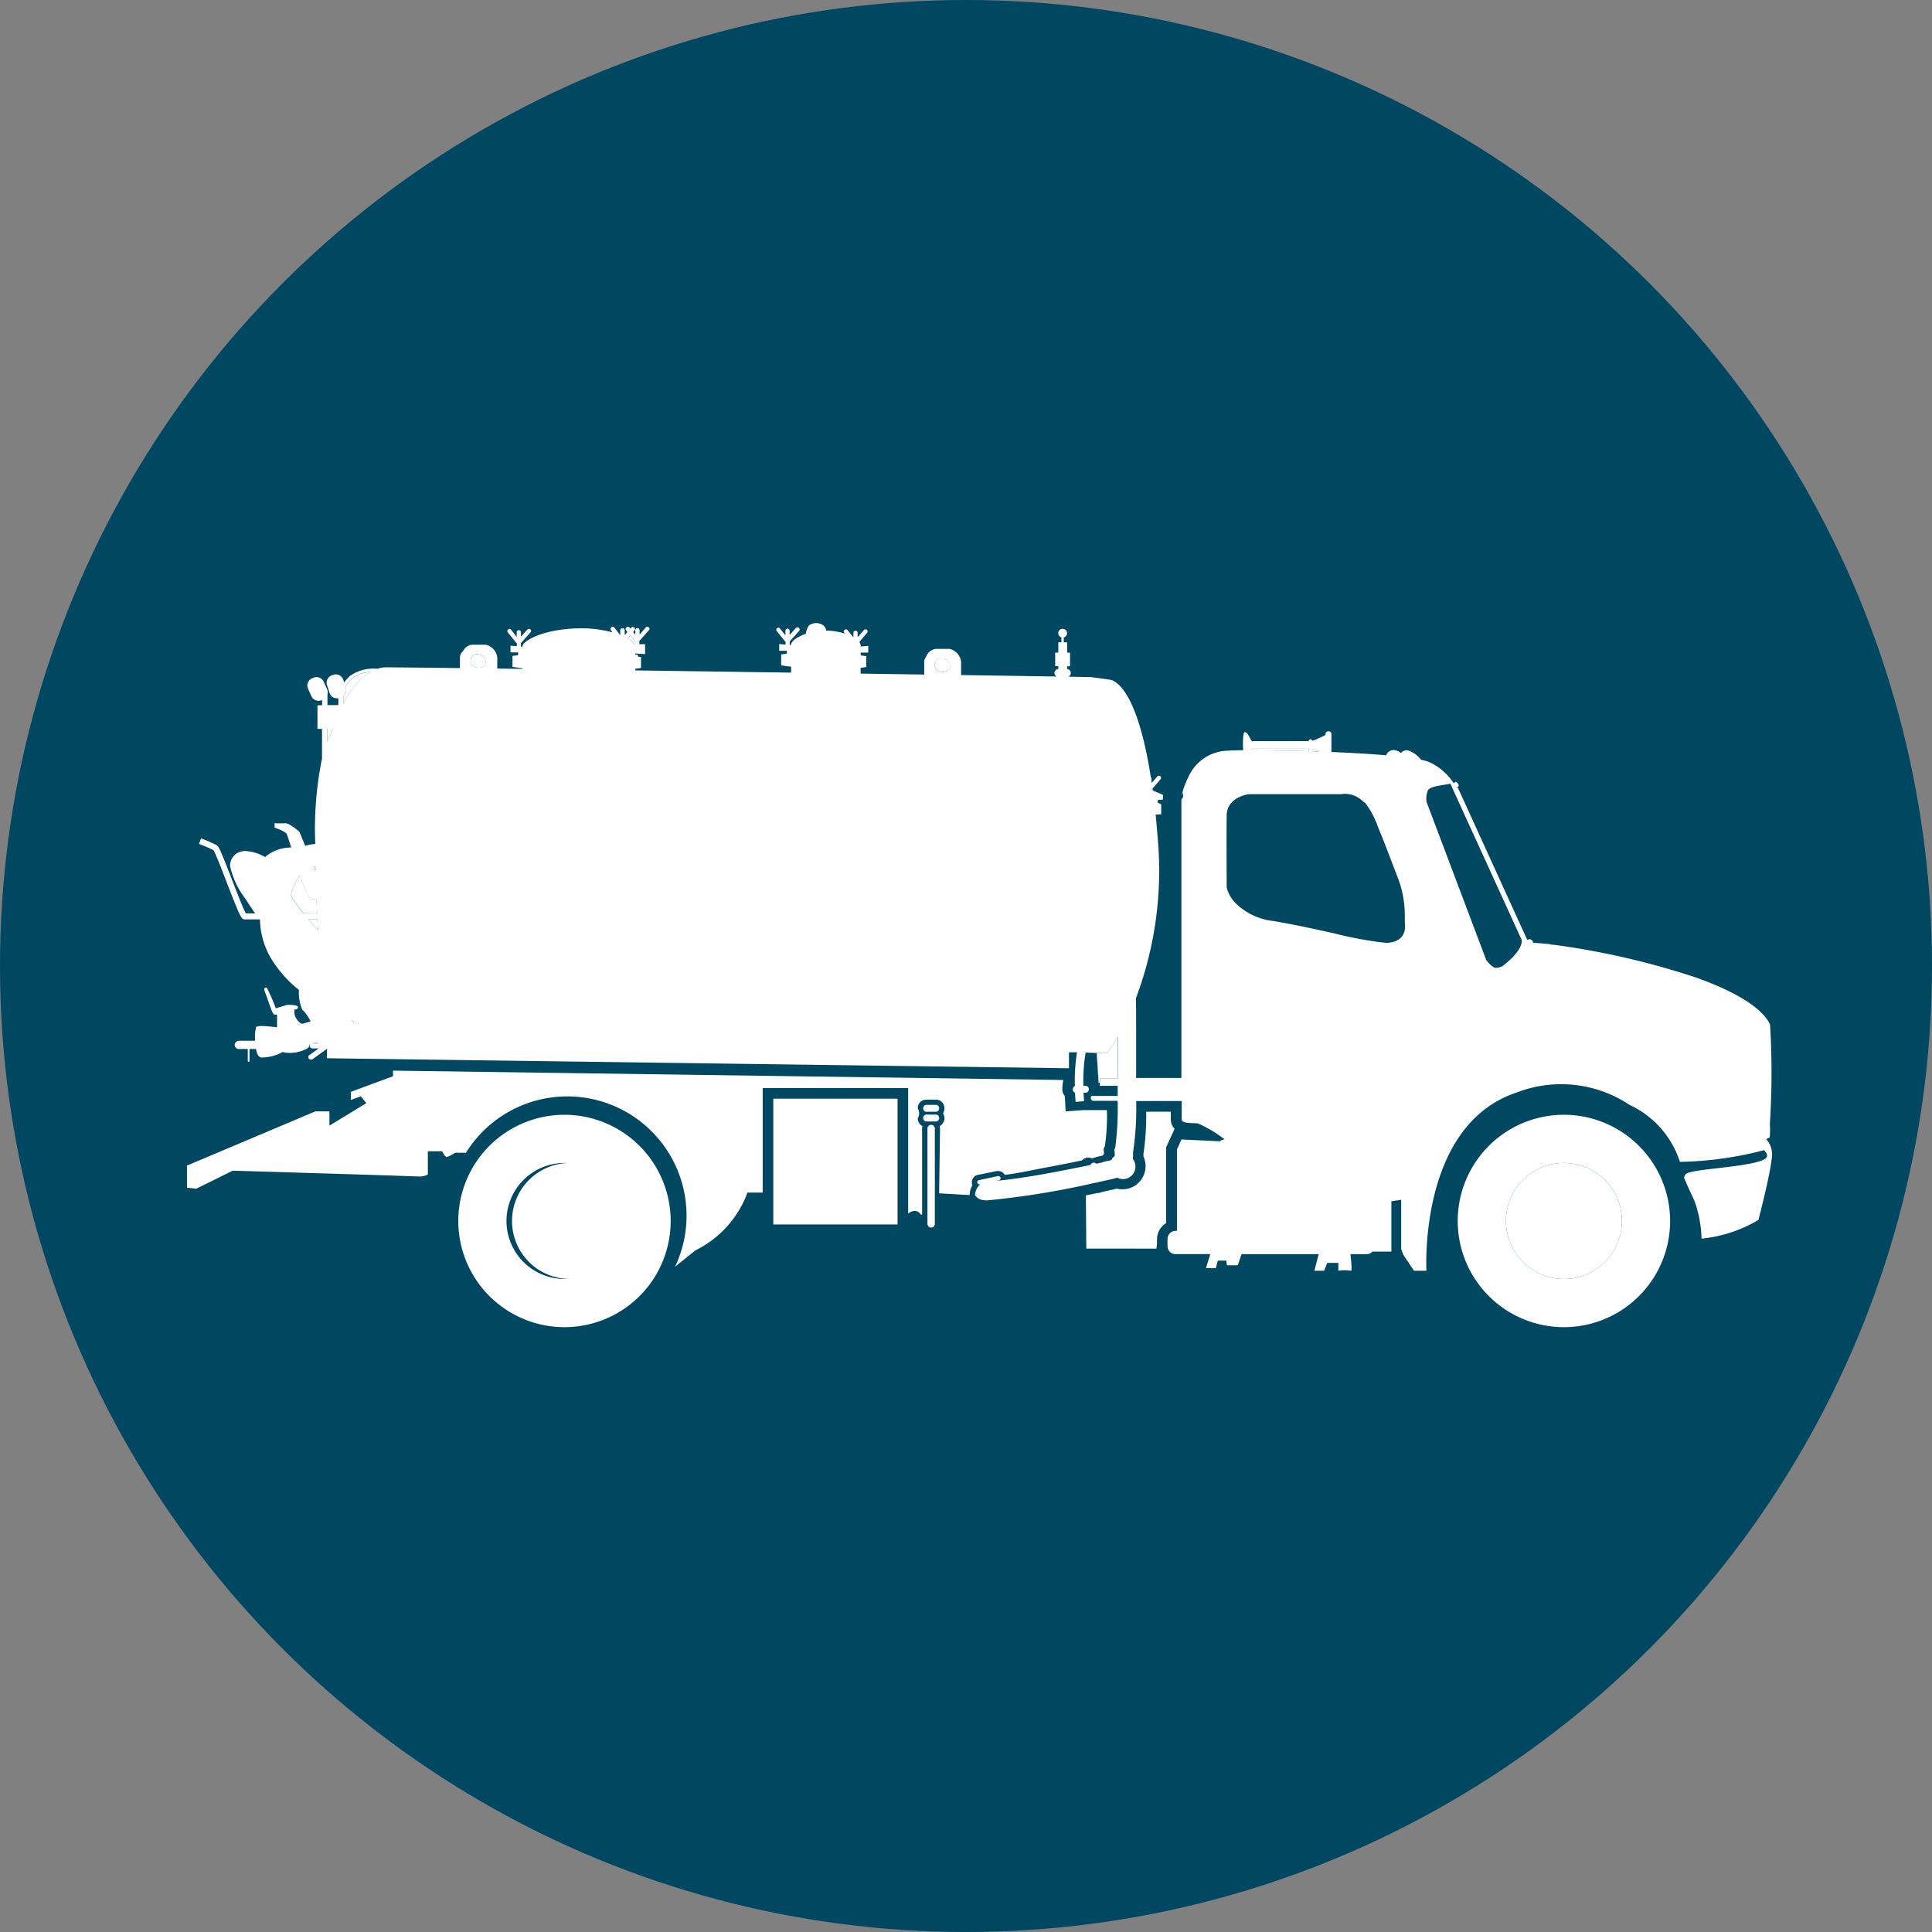 <svg xmlns="http://www.w3.org/2000/svg" width="62" height="62" viewBox="0 0 62 62">
  <rect x="0" y="0" width="62" height="62" fill="#808080" stroke="none"/>
  <g id="Group_1627" data-name="Group 1627" transform="translate(-0.381)">
    <circle id="Ellipse_5" data-name="Ellipse 5" cx="31" cy="31" r="31" transform="translate(0.381)" fill="#004762"/>
    <g id="pumper-truck-white" transform="translate(6.381 20)">
      <g id="Group_1571" data-name="Group 1571" transform="translate(0 0)">
        <path id="Path_39" data-name="Path 39" d="M108.157,43.5a1.861,1.861,0,1,0,1.861,1.861A1.863,1.863,0,0,0,108.157,43.5Z" transform="translate(-63.969 -26.179)" fill="#fff"/>
        <path id="Path_40" data-name="Path 40" d="M28.056,43.5a1.861,1.861,0,1,0,1.861,1.861A1.863,1.863,0,0,0,28.056,43.5Z" transform="translate(-15.764 -26.179)" fill="#fff"/>
        <path id="Path_41" data-name="Path 41" d="M25.274,39.615a3.408,3.408,0,1,0,3.408,3.408A3.412,3.412,0,0,0,25.274,39.615Zm0,5.269a1.861,1.861,0,1,1,1.861-1.861A1.863,1.863,0,0,1,25.274,44.884Z" transform="translate(-13.159 -23.841)" fill="#fff"/>
        <path id="Path_42" data-name="Path 42" d="M105.819,39.615a3.408,3.408,0,1,0,3.408,3.408A3.412,3.412,0,0,0,105.819,39.615Zm0,5.269a1.861,1.861,0,1,1,1.861-1.861A1.863,1.863,0,0,1,105.819,44.884Z" transform="translate(-61.631 -23.841)" fill="#fff"/>
        <path id="Path_43" data-name="Path 43" d="M13.329,32.047l-.016.039.195,0c-.086-.033-.169-.066-.252-.1Z" transform="translate(-7.978 -19.251)" fill="#fff"/>
        <path id="Path_44" data-name="Path 44" d="M11.314,8.918c.054-.141.112-.274.173-.412h-.173Z" transform="translate(-6.809 -5.119)" fill="#fff"/>
        <path id="Path_45" data-name="Path 45" d="M12.681,4.406l.012.037a.251.251,0,0,1-.071.263v.253a2.317,2.317,0,0,1,.854-1.013.979.979,0,0,0-.577.2A1.113,1.113,0,0,0,12.681,4.406Z" transform="translate(-7.596 -2.375)" fill="#fff"/>
        <path id="Path_46" data-name="Path 46" d="M10.119,33.791h.19l-.066-.051Z" transform="translate(-6.09 -20.304)" fill="#fff"/>
        <path id="Path_47" data-name="Path 47" d="M10.071,23.864H9.779q.151.178.309.347C10.082,24.093,10.077,23.977,10.071,23.864Z" transform="translate(-5.885 -14.361)" fill="#fff"/>
        <path id="Path_48" data-name="Path 48" d="M10.274,19.59l-.055.008.058.133C10.276,19.684,10.274,19.637,10.274,19.59Z" transform="translate(-6.15 -11.789)" fill="#fff"/>
        <path id="Path_49" data-name="Path 49" d="M6.272,18.845l0,0-.008.014Z" transform="translate(-3.767 -11.34)" fill="#fff"/>
        <path id="Path_50" data-name="Path 50" d="M23.036,2.488a.232.232,0,0,0-.18.211.252.252,0,0,0,.272.225.305.305,0,0,0,.18-.057.243.243,0,0,0,.031-.126C23.339,2.59,23.226,2.488,23.036,2.488Z" transform="translate(-13.755 -1.497)" fill="#fff"/>
        <path id="Path_51" data-name="Path 51" d="M9.174,21.1a.844.844,0,0,1-.179-.012c-.081-.015-.229-.4-.35-.752a1.49,1.49,0,0,0-.287.6c0,.017-.012.025-.022.025.051.081.1.161.158.239.084.12.172.237.264.352h.437Q9.183,21.322,9.174,21.1Z" transform="translate(-5.016 -12.241)" fill="#fff"/>
        <path id="Path_52" data-name="Path 52" d="M73.658,33.849l-.331-.012.06.955h.041v-.137H74c0-.378,0-.821,0-1.338A4.878,4.878,0,0,1,73.658,33.849Z" transform="translate(-44.129 -20.05)" fill="#fff"/>
        <path id="Path_53" data-name="Path 53" d="M35.766,1.238V1.162a.071.071,0,0,1-.024-.018l-.137-.17-.086.1a.637.637,0,0,1,.23.188h.021A.076.076,0,0,1,35.766,1.238Z" transform="translate(-21.375 -0.586)" fill="#fff"/>
        <path id="Path_54" data-name="Path 54" d="M87.6,10.182V10.1H85.819a.053.053,0,0,1-.028-.009.35.35,0,0,0-.033.044l-.011.02C86.265,10.154,86.917,10.162,87.6,10.182Z" transform="translate(-51.603 -6.075)" fill="#fff"/>
        <path id="Path_55" data-name="Path 55" d="M90.693,10.143v.072l.222.007A1.847,1.847,0,0,0,90.693,10.143Z" transform="translate(-54.579 -6.104)" fill="#fff"/>
        <path id="Path_56" data-name="Path 56" d="M60.439,2.826l-.026,0a.231.231,0,0,0-.174.209.252.252,0,0,0,.272.225.293.293,0,0,0,.217-.09.276.276,0,0,0,.015-.093C60.743,2.928,60.63,2.826,60.439,2.826Z" transform="translate(-36.252 -1.701)" fill="#fff"/>
        <path id="Path_57" data-name="Path 57" d="M47.252,42.355V38.317h3.988v4.037Z" transform="translate(-28.436 -23.06)" fill="#fff"/>
        <path id="Path_58" data-name="Path 58" d="M51.442,16.94a.679.679,0,0,0-.181-.381l.111-.056a2.111,2.111,0,0,0,.006-.42h0a25.653,25.653,0,0,0,.007-3.207c-.082-.164-.392-.8-2.38-1.507a25.05,25.05,0,0,0-4.557-1.05l-.112-.007-.016-.015-.546-.045c0-.016,0-.033,0-.049,0,0-.075-.067-.1-.063a.822.822,0,0,0-.082.02h0L41.368,5.281c0,.007-.021.014-.052.02a.3.3,0,0,0,.066-.06s.052-.085-.091-.154a.649.649,0,0,1-.061.044,1.849,1.849,0,0,0-.757-.663,1.3,1.3,0,0,0-.286-.086.917.917,0,0,0-.113-.119.819.819,0,0,0-.26-.165.218.218,0,0,0-.269.066.656.656,0,0,0-.151-.079.255.255,0,0,0-.328.153c-.522-.045-1.135-.08-1.757-.105v-.6a.1.1,0,0,0-.188,0v.051a3.092,3.092,0,0,1-.427.191.059.059,0,0,0-.057-.05.059.059,0,0,0-.059.059v0H34.8a.052.052,0,0,0-.031.012c-.1-.116-.137-.3-.239-.3-.068,0-.065.343-.055.58-.243,0-.445.011-.59.02a1.416,1.416,0,0,0-1.167.841,2.412,2.412,0,0,0-.111.249.731.731,0,0,0-.027.074,2.215,2.215,0,0,0-.086.314.53.53,0,0,1,.055-.143.622.622,0,0,0,.006.136.823.823,0,0,0-.061.1s0,6.152,0,8.926H31.042c0-.434,0-.948,0-1.557,0-.337,0-.673-.007-1a11.621,11.621,0,0,0,.7-5.13q-.031-.4-.068-.767l.18-.007V5.813l-.111-.056V5.673l.167-.014V5.506l-.313-.132-.014,0c0-.023-.006-.045-.009-.067L31.83,5a.068.068,0,0,0-.1-.09l-.189.215-.005-.035v-.1a.067.067,0,0,0-.023-.05c-.41-2.633-1.06-3.09-1.314-3.128-.309-.046-.621-.085-.621-.085l-.71-.011a.128.128,0,0,0-.039-.245V1.381h.092V.944h-.092V.614H28.72V.454a.139.139,0,0,0,.1-.17.137.137,0,0,0-.1-.1.139.139,0,0,0-.076.268v.16h-.1v.33h-.1v.436h.1v.091a.128.128,0,0,0-.055.241l-3.065-.047a.274.274,0,0,0,0-.045V1.24A.471.471,0,0,0,25.05.824H24.6a.389.389,0,0,0-.3.253.273.273,0,0,0-.059.162V1.62c0,.01,0,.018,0,.027L22.2,1.617V1.434c.09-.013.183-.028.183-.028v-.35l-.172-.021A.432.432,0,0,1,22.2.98V.951c0-.007,0-.011.01-.01.026.005.235,0,.235,0V.727L22.2.747V.7a.17.17,0,0,0-.042-.1L22.4.317a.068.068,0,1,0-.1-.09l-.195.221V.309a.068.068,0,1,0-.136,0V.454l0,0L21.784.224a.068.068,0,1,0-.106.085L21.7.336a2.02,2.02,0,0,0-.609-.1c0-.186-.3-.338-.548-.165a.564.564,0,0,0-.1.267c-.287.1-.476.244-.476.358l-.048,0a.066.066,0,0,0,.006-.027V.583a.061.061,0,0,0,.014-.012L20.224.25a.068.068,0,0,0-.006-.1.068.068,0,0,0-.1.006l-.195.221V.241a.068.068,0,0,0-.136,0V.388L19.6.156A.068.068,0,0,0,19.5.241l.269.334a.07.07,0,0,0,.023.018V.669a.06.06,0,0,0,0,.017L19.588.669V.883s.209.006.235,0,0,.094,0,.094L19.651,1v.35s.23.037.319.045v.19l-5-.071V1.464c.09-.013.183-.028.183-.028v-.35l-.09-.011c0-.039-.026-.068-.051-.068a.046.046,0,0,0-.038.027c0-.008,0-.016,0-.023V.981c0-.007,0-.011.01-.01.026.005.3.019.3.019V.673H15.1a.062.062,0,0,0,0-.021V.565a.058.058,0,0,0,.013-.011L15.4.232a.068.068,0,1,0-.1-.09l-.194.221V.223a.068.068,0,1,0-.136,0V.37L14.9.284l.041-.047a.07.07,0,0,0-.006-.1.071.071,0,0,0-.1.006l-.025.028L14.786.139a.069.069,0,0,0-.1-.01.068.068,0,0,0-.01.1l.041.052-.088.1V.229a.071.071,0,1,0-.143,0V.377l-.006,0L14.3.14a.071.071,0,1,0-.111.09l.051.064A3.838,3.838,0,0,0,13.087.166C12,.2,11.346.567,11.346.751l-.048,0A.063.063,0,0,0,11.3.72V.633a.072.072,0,0,0,.014-.011L11.6.3a.068.068,0,1,0-.1-.09L11.3.431V.291a.068.068,0,0,0-.136,0V.438L10.982.207a.068.068,0,0,0-.106.085l.269.334a.061.061,0,0,0,.023.018V.72a.062.062,0,0,0,0,.017L10.965.72V.934s.209.005.235,0,0,.094,0,.094l-.172.021V1.4s.23.037.319.045v.02l-.806-.01V1.105A.471.471,0,0,0,10.164.69H9.718a.362.362,0,0,0-.272.2.293.293,0,0,0-.105.213V1.44c-.908-.011-1.713-.02-2.369-.025H6.931a.869.869,0,0,0-.232.047,1.315,1.315,0,0,0-.884.228,1.3,1.3,0,0,0-.19.212L5.6,1.816a.251.251,0,0,0-.316-.161l-.047.015a.251.251,0,0,0-.161.316l.082.252a.25.25,0,0,0,.282.168v.222h-.35V2.292h0a.249.249,0,0,0-.011-.175l-.11-.241a.251.251,0,0,0-.332-.125l-.045.02a.251.251,0,0,0-.125.332l.11.241a.251.251,0,0,0,.332.125l.01,0v.163H4.77v.759h.146v.95A11.274,11.274,0,0,0,4.7,7.084a1.45,1.45,0,0,0-.325.058c-.1-.25-.186-.451-.186-.451s-.321-.279-.446-.272-.348,0-.348,0v.139s.355.125.39.209c.019.045.086.25.143.431a1.3,1.3,0,0,0-.835.3l0,0,0,0,0,0-.012.012L3.083,7.5a1.418,1.418,0,0,0-.62-.19.526.526,0,0,0-.269.067.464.464,0,0,0-.228.423,2.7,2.7,0,0,0,.489,1.039c.1.154.2.312.317.472h-.3c-.078-.13-.288-.674-.445-1.079-.344-.891-.422-1.067-.489-1.109a4.245,4.245,0,0,0-.505-.217l-.065.176a4.56,4.56,0,0,1,.462.2c.061.085.261.6.423,1.023.408,1.057.464,1.163.544,1.193l.016.006h.5l.012.012a2.549,2.549,0,0,0,.4,1.314,3.9,3.9,0,0,0,.85.938,1.382,1.382,0,0,0,.107.632,1.289,1.289,0,0,1,.251.342l.015.039c-.081.021-.185.051-.264.074,0,0-.08,0-.183-.154a.406.406,0,0,1-.07-.3c.022-.024.079.028.113-.07s-.35-.084-.35-.084l-.362.111a5.09,5.09,0,0,0-.293-.669c-.035.007-.125-.014-.035.2s.216.683.293.676l.076-.007v.408c-.168-.016-.64-.081-.676,0a1.63,1.63,0,0,0-.029.433H2.255a.138.138,0,0,0-.14.119.132.132,0,0,0,.132.146h.286v.383a.028.028,0,1,0,.056,0v-.383h.167a.125.125,0,0,0,.039-.006c.028.154.082.273.175.278a1.424,1.424,0,0,0,.692-.179.2.2,0,0,0,.042.018,1.182,1.182,0,0,0,.71-.112l.02-.012,0,0,.019-.014h0A.386.386,0,0,0,4.5,13.59a.093.093,0,0,0,.013-.064l.037-.015a.074.074,0,0,0-.025.055.084.084,0,0,0,.089.079h.193l-.3.218a.074.074,0,0,0-.014.111.1.1,0,0,0,.125.012l.437-.314a.078.078,0,0,0,.024-.027h0l-.01.315,23.818.321v-.512l.257,0a5.9,5.9,0,0,0-.069,1.083.119.119,0,0,0,.007.216c0,.094.01.192.018.292l.271-.021c-.007-.094-.013-.184-.017-.272h.082a.114.114,0,0,0,0-.222h-.087a5.57,5.57,0,0,1,.072-1.067l.355.012.06.955h.041v.1h.573c0,.115,0,.223,0,.325h-.833a.089.089,0,0,0,.057.157h.774a9.634,9.634,0,0,1-.076,1.5l-.03.066.01.081a.744.744,0,0,1,0,.127.408.408,0,0,0-.11.13c-.09.018-.183.038-.255.057a.058.058,0,0,0-.023.013l-.2.044a.111.111,0,0,0-.184.039c-.346.073-.768.156-1.22.241-.9.169-1.487.239-1.821.272l.092-.019a.069.069,0,1,0-.027-.135L26,17.871a.069.069,0,1,0,.028.135l.013,0a.472.472,0,0,0-.168.349.364.364,0,0,0,.276.16.928.928,0,0,0,.12.006,26.708,26.708,0,0,0,3.487-.571.1.1,0,0,0,.04,0,.108.108,0,0,0,.041-.017c.256-.056.465-.1.6-.139a.4.4,0,0,0,.5-.6,1.465,1.465,0,0,0,.006-.214,9.384,9.384,0,0,0,.1-1.647h1.461c0,.368,0,.59,0,.606.014.111.334.1.516.111a4.127,4.127,0,0,1,.864.516.24.24,0,0,0-.155.059l-1.231-.059-.134.293-.013.028V19.5H32.3a.259.259,0,0,0-.251.268v.22a.279.279,0,0,0,.02.1h0a.25.25,0,0,0,.229.158h1.123l-.139.449H33.6l.063-.241h.272l.021.15h.348l.12-.357H36.9l-.139.532h.314l.1-.251h.356v.251a1.257,1.257,0,0,1,.4,0c.05.033.008-.365-.012-.532h.525a.243.243,0,0,0,.181-.083h.608V18.549l.315-.046v1.588l.076.189.334.5h.4s-.266-4.686,2.912-5.726a3.953,3.953,0,0,1,3.6.4,3.047,3.047,0,0,1,1.622,1.831,11.331,11.331,0,0,0,2.7-.375c.032.031.168.175.049.266-.367.285-2.455.327-2.568.51-.068.111-.043.12-.043.12s.024.054.063.147c.055.132.263.578.263.578a3.838,3.838,0,0,1,.23,1.218,4.433,4.433,0,0,0,1.826-.6s.365-1.389.429-1.983A.793.793,0,0,0,51.442,16.94ZM4.706,7.8c0,.047,0,.094,0,.141l-.058-.133ZM4.322,9.315c-.091-.115-.18-.232-.264-.352C4,8.884,3.952,8.8,3.9,8.723c.01,0,.018-.008.022-.025a1.49,1.49,0,0,1,.287-.6c.121.355.269.737.35.752a.844.844,0,0,0,.179.012q.009.219.02.452Zm.154.188h.292c.006.113.011.229.017.347Q4.626,9.681,4.476,9.5Zm.143,3.984H4.611l.125-.052.066.051ZM5.087,3.8V3.387H5.26C5.2,3.525,5.141,3.658,5.087,3.8Zm.83,9.036.016-.039-.073-.058c.082.034.166.067.252.1ZM5.608,2.584V2.331a.251.251,0,0,0,.071-.263l-.012-.037a1.113,1.113,0,0,1,.218-.264.979.979,0,0,1,.577-.2A2.317,2.317,0,0,0,5.608,2.584Zm4.526-1.214a.305.305,0,0,1-.18.057A.252.252,0,0,1,9.683,1.2a.232.232,0,0,1,.18-.211c.19,0,.3.1.3.253A.243.243,0,0,1,10.134,1.369ZM14.725.486l.086-.1.137.17a.071.071,0,0,0,.024.018V.652a.076.076,0,0,0,0,.022h-.021A.637.637,0,0,0,14.725.486Zm10.332.985a.293.293,0,0,1-.217.09.252.252,0,0,1-.272-.225.231.231,0,0,1,.174-.209l.026,0c.191,0,.3.1.3.253A.276.276,0,0,1,25.057,1.471Zm5.4,13.133h-.574v.137h-.041l-.06-.955.33.012a4.878,4.878,0,0,0,.345-.532C30.459,13.784,30.458,14.226,30.456,14.6ZM36.7,4.039a1.846,1.846,0,0,1,.222.079L36.7,4.111Zm-1.959.024a.35.35,0,0,1,.033-.044.053.053,0,0,0,.028.009h1.779v.078c-.681-.02-1.333-.027-1.851-.024Zm4.372,6.195-.051,0a12.194,12.194,0,0,1-1.687-.311c-.618-.136-1.317-.291-1.932-.391a2.054,2.054,0,0,1-1.211-.573,1.115,1.115,0,0,1-.284-.5V8.468c0-.171-.01-1.69,0-2.307.009-.56.639-.665.71-.675h.009c.194,0,1.2,0,1.946,0,.484,0,.773,0,.858,0l.154,0a.8.8,0,0,1,.654.194c.034.028.073.06.118.093a2.632,2.632,0,0,1,.4.754c.166.39.34.85.48,1.219.076.2.141.37.186.483a3.427,3.427,0,0,1,.2,1.223c0,.065,0,.131.008.2C39.691,10.025,39.512,10.22,39.109,10.258Zm3.7.74s-.188.1-.293.045a.974.974,0,0,1-.243-.235L40.36,5.73a.738.738,0,0,1,.042-.361c.072-.167.711-.186.72-.228l2.29,5.016S43.516,10.448,42.805,11Z" transform="translate(-0.582 0)" fill="#fff"/>
        <path id="Path_59" data-name="Path 59" d="M59.7,42.633a.118.118,0,0,1-.237,0V39.572a.118.118,0,1,1,.237,0Zm.052-3.286-.338,0a.114.114,0,0,1,0-.222l.337,0a.114.114,0,0,1,0,.222Zm0-.313-.338,0a.114.114,0,0,1,0-.222l.337,0a.114.114,0,0,1,0,.222Z" transform="translate(-35.7 -23.357)" fill="#fff"/>
        <g id="Group_1570" data-name="Group 1570" transform="translate(0 14.352)">
          <path id="Path_60" data-name="Path 60" d="M25.116,40.042a.681.681,0,0,1,.091-.322.233.233,0,0,1-.014-.044.239.239,0,0,1,.186-.282l.61-.124a.235.235,0,0,1,.047,0,.24.24,0,0,1,.209.123c.451-.055.778-.134,1.327-.237.419-.079.815-.157,1.149-.227a.282.282,0,0,1,.151-.085.287.287,0,0,1,.055-.005.282.282,0,0,1,.11.023l.1-.023a.227.227,0,0,1,.046-.018c.052-.014.118-.029.2-.046a.544.544,0,0,1,.046-.055c0-.011,0-.021,0-.03l-.015-.128.043-.094a6.566,6.566,0,0,0,.065-1.154h-.764l-.561.043-.013-.287c-.006-.07-.01-.141-.014-.213a.29.29,0,0,1-.078-.2,1.5,1.5,0,0,1,.031-.309l-21.511-.3v.18l-1.351.5v.26l.288-.105,0,.007.029-.021.178.222-1.184.722v-.45H4.527l.021-.008H4.121L0,39.095v.71l.3.031,1.165-.576h.043c.053,0,5.318.158,5.836.183l.075,0a.533.533,0,0,0,.311-.063v-.745h.456l.049.084a.423.423,0,0,0,.09.106,1.175,1.175,0,0,0,.239-.115l.041-.026h.348a3.827,3.827,0,0,1,6.71,3.657l.655-.527.018-.008a3.366,3.366,0,0,0,1.607-1.73l.04-.114h.493V36.609h4.668v4.027a.343.343,0,0,1,.212-.086.211.211,0,0,1,.179.1.1.1,0,0,0,.057.024V37.905a.286.286,0,0,1,.01-.077.281.281,0,0,1-.15-.252.3.3,0,0,0,0-.313.271.271,0,0,1,.256-.284l.34,0a.269.269,0,0,1,.259.278.293.293,0,0,1-.044.159.3.3,0,0,1,.044.154.284.284,0,0,1-.151.258.3.3,0,0,1,.011.08l-.03,2.077Z" transform="translate(0 -36.042)" fill="#fff"/>
          <path id="Path_61" data-name="Path 61" d="M72.458,43.753l-.014-1.706.352-.074a.469.469,0,0,0,.079-.009.441.441,0,0,0,.088-.027c.184-.04.346-.077.471-.108a.744.744,0,0,0,.925-.722.741.741,0,0,0-.066-.306c0-.035,0-.07,0-.1a8.393,8.393,0,0,0,.087-1.34h.79c0,.274,0,.286.006.309a.38.38,0,0,0,.116.239l-.272.593v2.434a.608.608,0,0,0-.293.524V43.6l-.019.155Z" transform="translate(-43.597 -38.037)" fill="#fff"/>
        </g>
      </g>
    </g>
  </g>
</svg>
